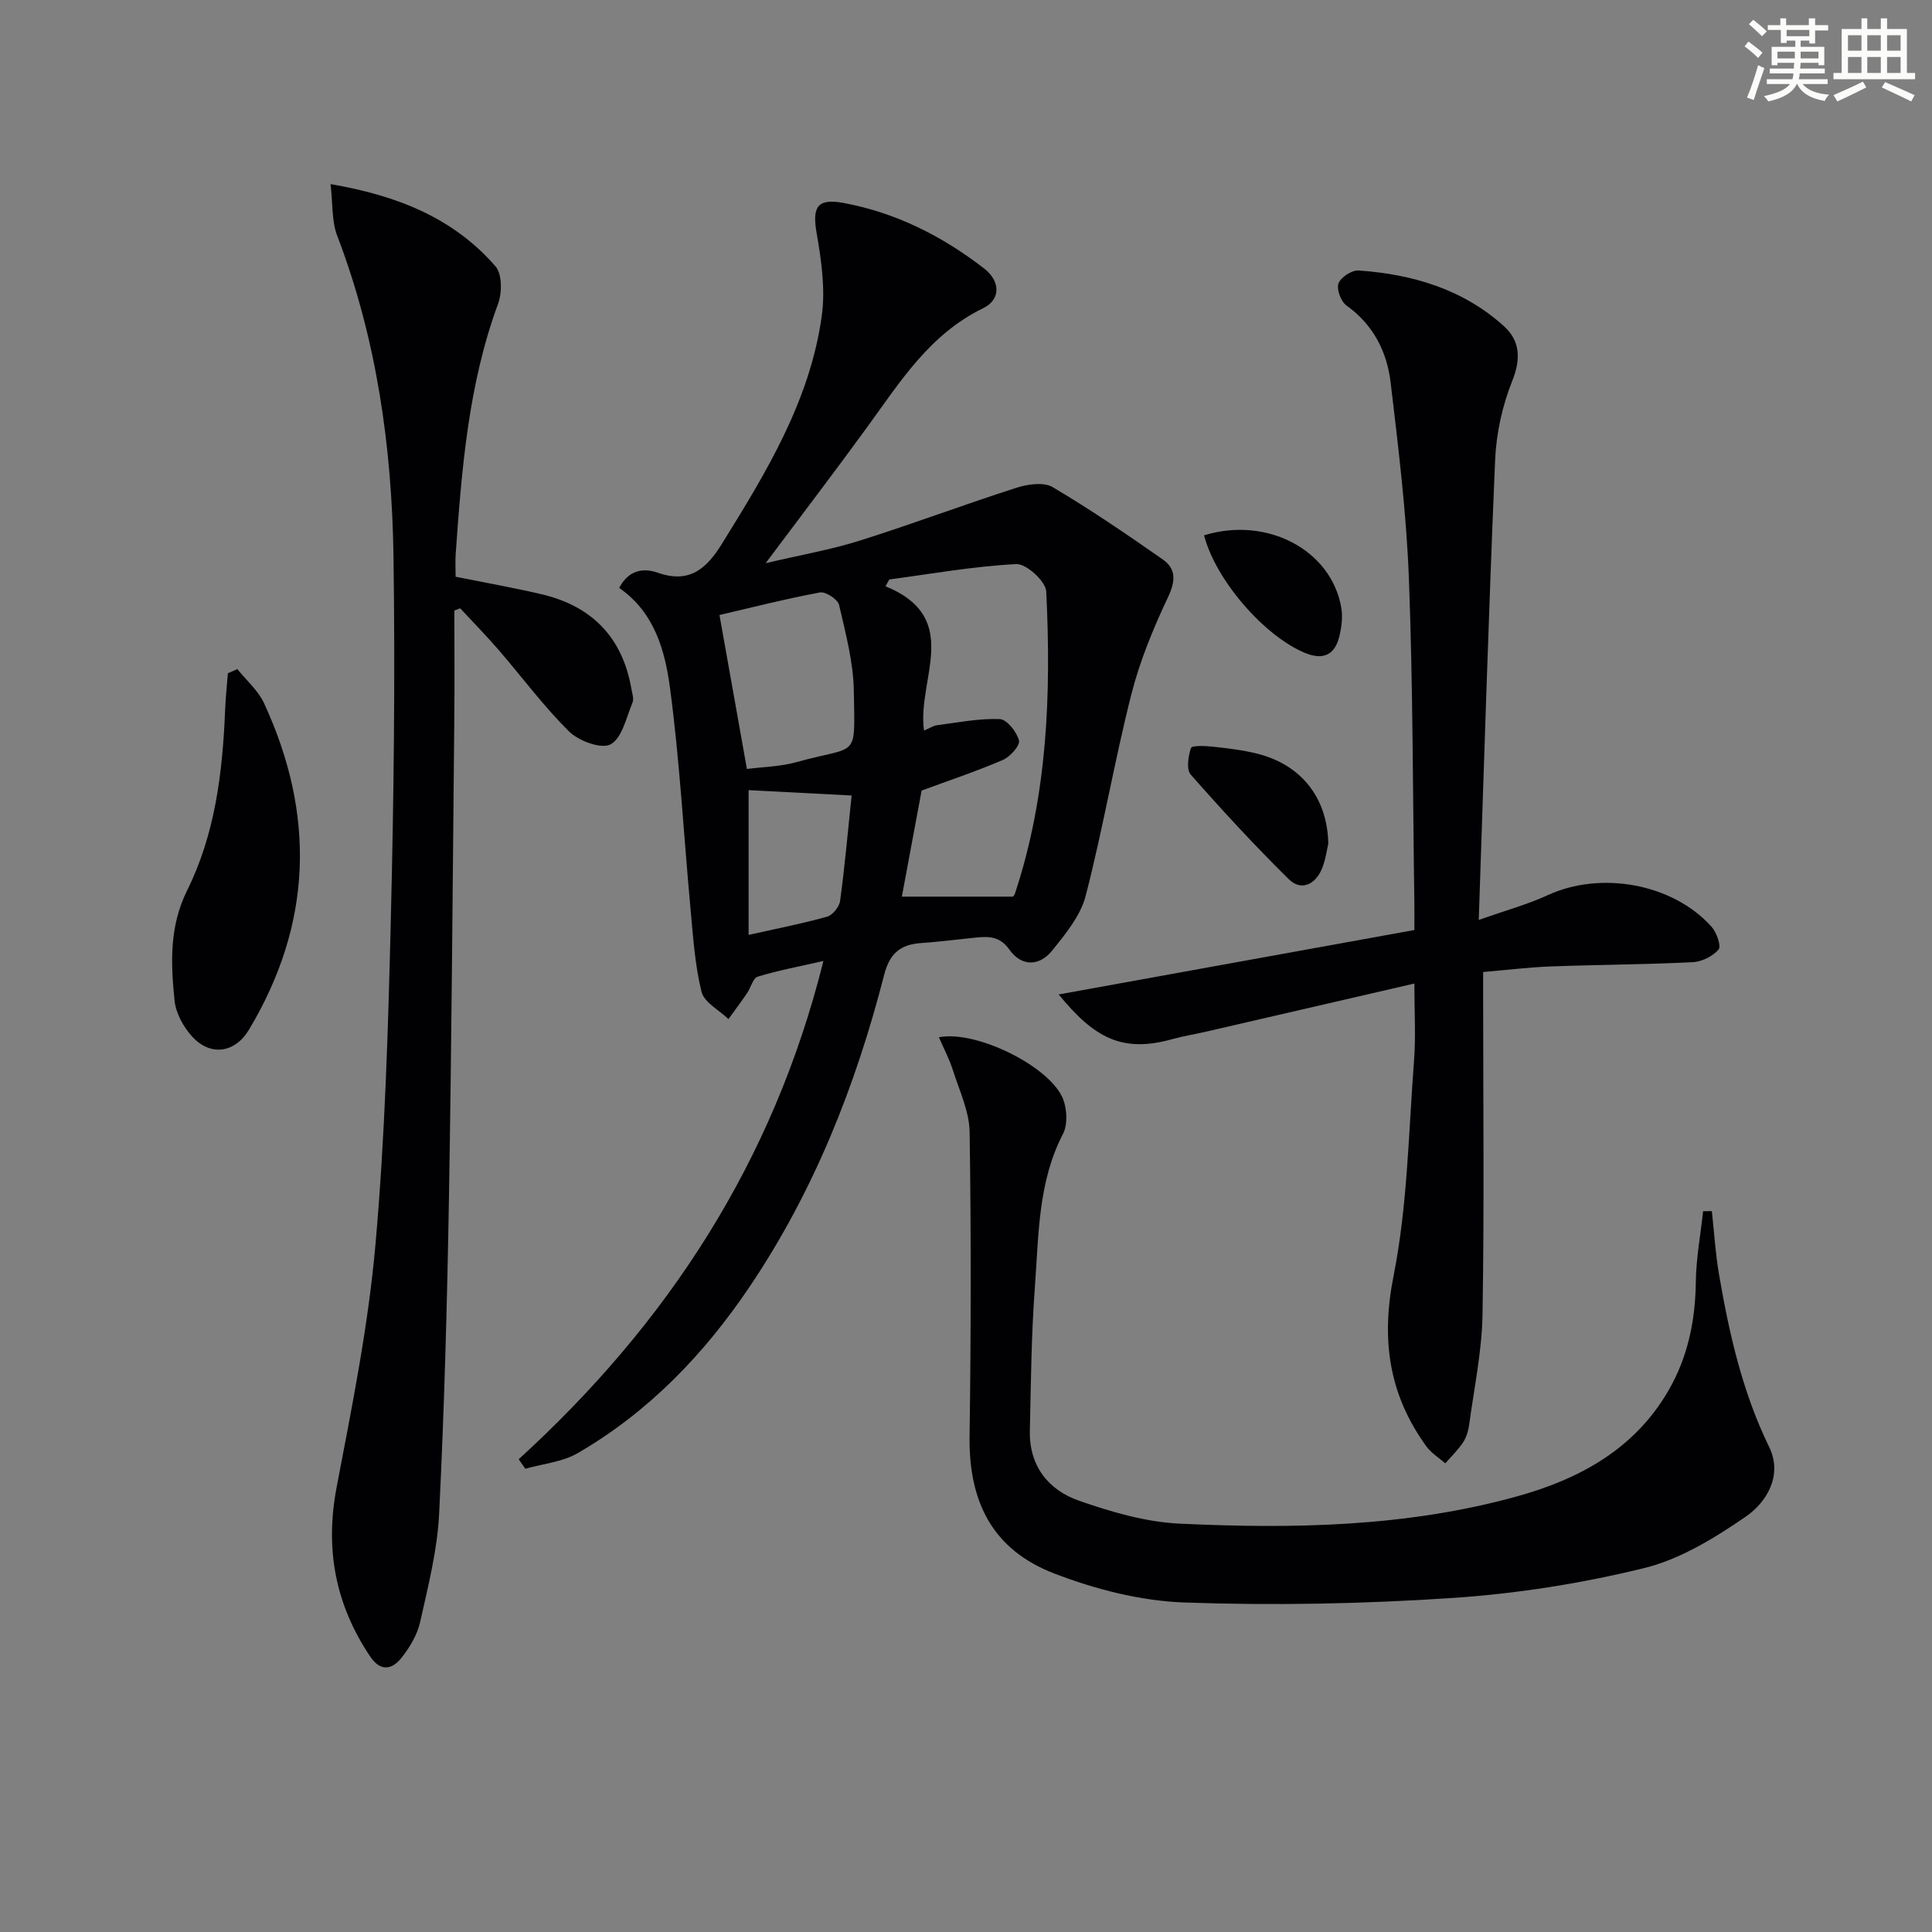 <svg enable-background="new 0 0 400 400" viewBox="0 0 400 400" xmlns="http://www.w3.org/2000/svg"><rect x="0" y="0" width="400" height="400" fill="#808080" stroke="none"/><g fill="#010103"><path d="m107.39 302.12c30.74-28.06 52.67-61.4 63.09-103.16-5.16 1.18-9.46 1.97-13.61 3.25-.98.3-1.41 2.27-2.19 3.4-1.24 1.82-2.57 3.59-3.86 5.38-1.94-1.87-5.03-3.45-5.58-5.66-1.38-5.59-1.75-11.46-2.28-17.23-1.41-15.19-2.22-30.46-4.23-45.57-1.03-7.76-3.18-15.72-10.54-20.81 1.91-3.63 4.89-4.24 8.02-3.14 6.51 2.29 10.05-.81 13.26-6 9.15-14.74 18.21-29.57 20.66-47.11.78-5.56-.06-11.5-1.04-17.11-.96-5.49.04-7.37 5.61-6.33 10.82 2.01 20.43 6.88 29.07 13.57 3.38 2.62 3.44 6.43-.2 8.2-11.1 5.38-17.24 15.3-24.08 24.7-6.63 9.12-13.48 18.08-20.97 28.1 7.23-1.7 13.52-2.79 19.55-4.69 10.86-3.42 21.53-7.45 32.37-10.92 2.33-.75 5.65-1.23 7.51-.13 7.81 4.61 15.31 9.75 22.75 14.94 2.83 1.97 2.71 4.47 1.13 7.83-3.07 6.49-5.86 13.26-7.62 20.21-3.49 13.79-5.87 27.86-9.43 41.63-1.06 4.11-4.16 7.88-6.93 11.32-2.65 3.29-6.34 3.39-8.87-.19-1.93-2.72-4.2-2.76-6.88-2.49-3.8.38-7.59.87-11.39 1.14-4.24.3-6.5 2.06-7.65 6.57-5.9 22.97-14.54 44.84-27.89 64.63-9.43 13.98-20.92 25.93-35.59 34.42-3.17 1.83-7.19 2.19-10.82 3.22-.46-.66-.92-1.32-1.37-1.97zm83.92-150.86c1.19-.51 1.91-1.01 2.69-1.11 4.33-.56 8.69-1.44 13-1.27 1.46.06 3.52 2.66 3.97 4.44.26 1.03-1.84 3.38-3.36 4.03-5.6 2.4-11.39 4.33-16.8 6.33-1.42 7.61-2.8 15.04-4.09 21.96h23.01c.04-.06.3-.31.39-.6 6.77-20.38 7.53-41.45 6.49-62.6-.1-2.08-4.13-5.75-6.19-5.65-8.8.44-17.54 2.02-26.3 3.18-.26.47-.52.94-.78 1.41 16.11 6.62 6.45 19.28 7.97 29.88zm-36.67 7.95c3.47-.45 6.99-.5 10.27-1.42 12.92-3.6 12.07-.34 11.87-14.63-.08-6-1.7-12.02-3.06-17.92-.27-1.16-2.78-2.8-3.95-2.58-7.07 1.31-14.06 3.1-20.81 4.67 1.81 10.2 3.67 20.59 5.68 31.88zm21.68 5.49c-7.88-.41-14.89-.78-21.33-1.11v29.97c5.97-1.34 11.16-2.34 16.24-3.77 1.15-.32 2.53-2.03 2.7-3.25.96-7.05 1.59-14.15 2.39-21.84z"/><path d="m292.83 203.63c-14.85 3.43-28.87 6.67-42.89 9.91-2.42.56-4.87.95-7.26 1.61-10.36 2.89-16.13-.26-23.49-9.26 24.17-4.38 48.54-8.79 73.64-13.34 0-1.8.02-3.56 0-5.32-.33-22.46-.28-44.94-1.13-67.38-.51-13.57-2.18-27.12-3.78-40.62-.76-6.39-3.57-12-9.15-15.98-1.15-.82-2.09-3.36-1.65-4.57.46-1.27 2.76-2.77 4.15-2.68 11.15.77 21.61 3.86 30.08 11.51 3.33 3 3.6 6.73 1.75 11.34-2.06 5.12-3.31 10.86-3.55 16.38-1.34 31.22-2.27 62.46-3.39 95.24 5.79-2.05 10.18-3.24 14.24-5.12 11.01-5.09 25.95-2.44 33.97 6.54 1.05 1.17 2.03 4.01 1.44 4.7-1.21 1.41-3.48 2.53-5.36 2.62-9.79.48-19.6.52-29.39.88-4.46.17-8.91.72-13.99 1.15v5.48c0 21.82.24 43.64-.13 65.46-.13 7.58-1.73 15.14-2.75 22.69-.17 1.29-.56 2.66-1.26 3.73-1.04 1.58-2.45 2.93-3.7 4.37-1.32-1.16-2.92-2.13-3.93-3.53-7.75-10.71-9.41-22.06-6.77-35.33 2.89-14.55 3.09-29.64 4.23-44.51.39-4.95.07-9.95.07-15.97z"/><path d="m94.07 126.41c0 7.42.06 14.84-.01 22.26-.33 33.13-.55 66.25-1.11 99.38-.37 21.78-.96 43.57-2.03 65.33-.37 7.54-2.28 15.04-3.94 22.46-.59 2.65-2.16 5.26-3.88 7.42-1.91 2.39-4.29 2.93-6.45-.29-7.23-10.75-9.4-22.27-6.95-35.09 3.17-16.6 6.53-33.26 8.02-50.05 1.99-22.33 2.64-44.81 3.19-67.23.62-25.11.92-50.25.56-75.37-.34-22.7-3.47-45.03-11.66-66.44-1.16-3.03-.89-6.61-1.37-10.67 13.98 2.39 25.51 7.08 34.16 17.04 1.38 1.59 1.36 5.46.52 7.74-6.18 16.77-7.53 34.31-8.78 51.87-.1 1.46-.01 2.94-.01 4.64 6.03 1.21 11.88 2.25 17.66 3.59 10.45 2.42 16.85 8.86 18.72 19.54.17.98.57 2.13.24 2.94-1.29 3.07-2.13 7.27-4.51 8.62-1.86 1.05-6.59-.66-8.59-2.63-5.3-5.23-9.77-11.3-14.66-16.96-2.54-2.94-5.27-5.72-7.92-8.57-.41.17-.81.32-1.2.47z"/><path d="m354.42 250.75c.48 4.36.74 8.76 1.48 13.08 2.11 12.29 4.84 24.37 10.38 35.74 2.82 5.79-.38 11.36-4.86 14.45-6.46 4.44-13.6 8.83-21.07 10.65-12.99 3.18-26.4 5.3-39.74 6.18-18.41 1.22-36.94 1.58-55.37.93-9.08-.32-18.44-2.72-26.98-6.01-12.71-4.9-17.71-14.73-17.52-28.41.29-20.99.33-41.99.01-62.98-.07-4.29-2.12-8.58-3.46-12.8-.73-2.3-1.88-4.46-2.9-6.83 7.9-1.52 23.28 6.24 25.75 12.9.78 2.11.93 5.2-.06 7.11-5.18 9.99-5.01 20.89-5.81 31.58-.74 9.93-.83 19.92-1.05 29.88-.16 7.25 3.8 12.27 10.19 14.49 6.67 2.32 13.74 4.4 20.73 4.74 23.46 1.11 46.93.71 69.8-5.6 12.96-3.58 24.42-9.74 31.5-21.96 4.02-6.95 5.56-14.45 5.66-22.45.06-4.9.98-9.78 1.51-14.67.59-.01 1.2-.01 1.81-.02z"/><path d="m49.14 138.53c1.87 2.34 4.31 4.42 5.53 7.07 10.65 23.02 10.05 45.61-3.12 67.58-2.89 4.83-7.98 5.61-11.8 1.39-1.79-1.98-3.35-4.82-3.61-7.41-.78-7.72-1.12-15.32 2.62-22.84 5.76-11.61 7.33-24.35 7.84-37.2.1-2.58.38-5.16.58-7.73.65-.3 1.31-.58 1.96-.86z"/><path d="m275.01 174.7c-.3 1.2-.55 3.4-1.39 5.33-1.38 3.15-4.28 4.48-6.79 2-7.04-6.94-13.77-14.23-20.3-21.66-.95-1.08-.52-3.8.05-5.51.18-.54 2.91-.44 4.43-.28 3.11.34 6.26.7 9.29 1.46 9.02 2.26 14.54 9.04 14.71 18.66z"/><path d="m249.29 110.83c13.12-4.02 26.42 3.11 28.42 15.06.31 1.88.04 3.97-.41 5.85-.93 3.86-3.34 5-7.12 3.44-8.42-3.49-18.48-15.04-20.89-24.35z"/></g><path d="m361.2 9.6.8-1c.9.7 1.9 1.4 2.9 2.3l-.9 1.1c-1-1-2-1.8-2.8-2.4zm.5 10.6c.9-2.1 1.6-4.3 2.3-6.7.4.2.8.4 1.3.6-.7 2.1-1.5 4.3-2.2 6.6zm.4-15.2.9-.9c1 .8 2 1.6 2.8 2.4l-1 1c-.9-.9-1.8-1.7-2.7-2.5zm12.5-1.2h1.2v1.4h2.7v1.1h-2.7v2.7h-1.2v-.6h-1.8v1.3h4.9v3.8h-1.2v-.5h-3.7c0 .4-.1.9-.1 1.2h5.1v1h-5.2c0 .5-.1.9-.2 1.2h6v1h-5.2c1.1 1.3 2.9 2 5.5 2.2-.4.4-.7.8-.9 1.3-2.9-.5-4.8-1.6-5.7-3.5h-.1c-.8 1.7-2.7 2.9-5.9 3.6-.2-.4-.6-.8-.9-1.1 2.8-.6 4.6-1.4 5.4-2.5h-4.8v-1h5.3c.1-.3.2-.7.2-1.2h-4.9v-1h5c0-.4 0-.8.1-1.2h-3.5v.5h-1.2v-3.8h4.9v-1.3h-1.8v.5h-1.2v-2.7h-2.7v-1h2.6v-1.4h1.2v1.4h4.7v-1.4zm-6.6 8.3h3.6c0-.4 0-.9 0-1.4h-3.6zm1.9-4.6h4.7v-1.3h-4.7zm6.6 3.2h-3.7v1.4h3.7z" fill="#fbfcfa"/><path d="m385.3 3.8h1.3v2.2h2.8v-2.2h1.3v2.2h4.1v9.1h1.7v1.3h-16.9v-1.3h1.7v-9.1h4.1v-2.2zm.4 13.1.7 1.2c-1.8.9-3.8 1.9-6 2.9-.2-.4-.5-.8-.8-1.3 2.3-1 4.3-1.9 6.1-2.8zm-3.1-6.4h2.8v-3.2h-2.8zm0 4.6h2.8v-3.3h-2.8zm4-4.6h2.8v-3.2h-2.8zm0 4.6h2.8v-3.3h-2.8zm3.7 1.9c2.1.9 4.1 1.8 6.1 2.7l-.7 1.3c-2.2-1.1-4.2-2-6.1-2.9zm3.2-9.7h-2.8v3.2h2.8zm-2.8 7.8h2.8v-3.3h-2.8z" fill="#fbfcfa"/></svg>
